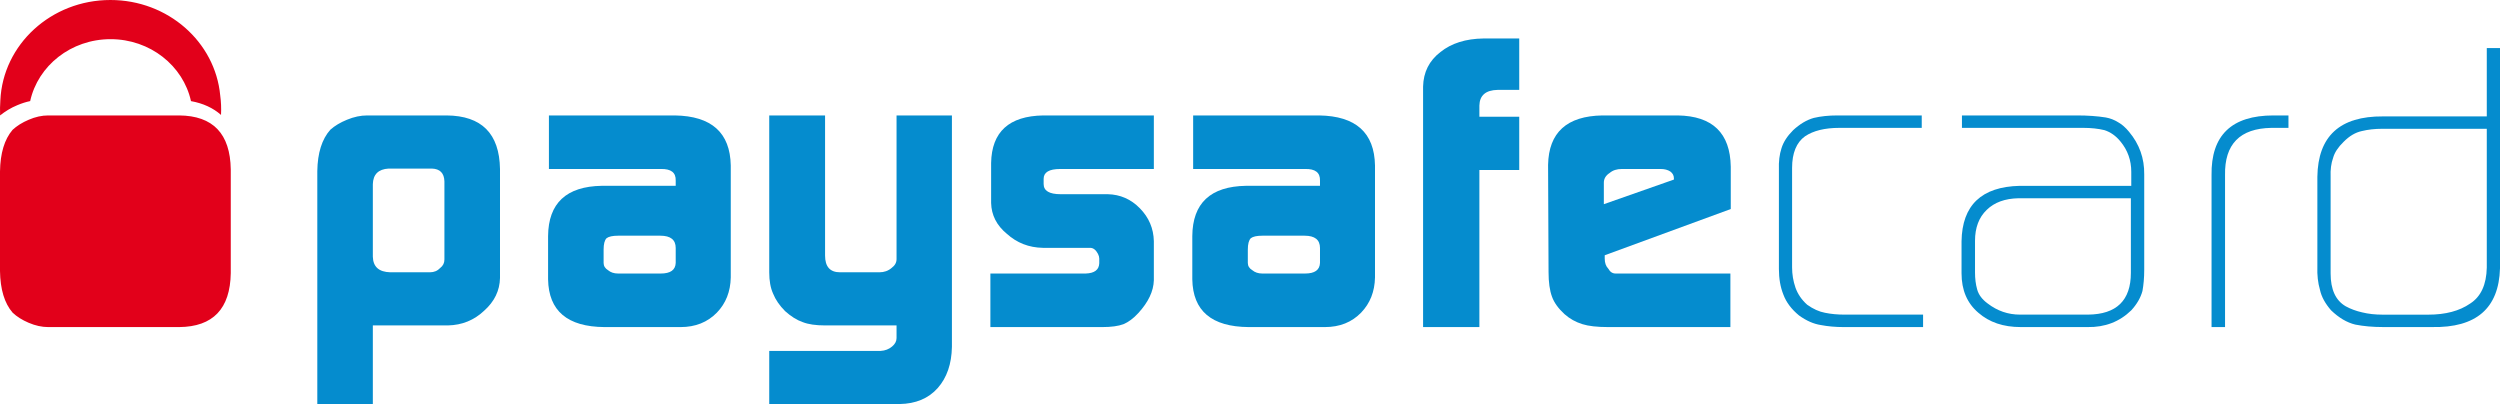 <svg xmlns="http://www.w3.org/2000/svg" xmlns:xlink="http://www.w3.org/1999/xlink" width="297px" height="48px" viewBox="0 0 297 48" version="1.1">
    <!-- Generator: Sketch 60.1 (88133) - https://sketch.com -->
    <title>paysafecard</title>
    <desc>Created with Sketch.</desc>
    <g id="design" stroke="none" stroke-width="1" fill="none" fill-rule="evenodd">
        <g id="icon_all" transform="translate(-1877, -64)">
            <g id="paysafecard" transform="translate(1877, 64)">
                <path d="M52.797,21.542 C52.764,20.564 52.269,20.059 51.305,20.026 L46.168,20.026 C44.95,20.095 44.324,20.716 44.293,21.884 L44.293,30.492 C44.324,31.698 45.018,32.313 46.37,32.348 L51.077,32.348 C51.567,32.348 51.974,32.178 52.298,31.833 C52.637,31.574 52.797,31.241 52.797,30.828 L52.797,21.542 L52.797,21.542 Z M37.696,20.32 C37.73,18.167 38.245,16.53 39.244,15.411 C39.767,14.943 40.423,14.551 41.219,14.226 C42.046,13.881 42.848,13.714 43.626,13.714 L53.057,13.714 C57.218,13.747 59.332,15.866 59.4,20.075 L59.4,33.03 C59.368,34.524 58.741,35.821 57.524,36.906 C56.323,38.045 54.885,38.625 53.213,38.66 L44.293,38.66 L44.293,48 L37.696,48 L37.696,20.32 L37.696,20.32 Z" id="Fill-1" fill="#058CCE"/>
                <path d="M71.709,31.235 C71.709,31.598 71.887,31.886 72.237,32.101 C72.547,32.36 72.938,32.495 73.433,32.495 L78.501,32.495 C79.647,32.495 80.24,32.078 80.274,31.235 L80.274,29.459 C80.274,28.49 79.669,28.001 78.452,28.001 L73.433,28.001 C72.774,28.001 72.317,28.103 72.063,28.298 C71.828,28.528 71.709,28.982 71.709,29.655 L71.709,31.235 L71.709,31.235 Z M80.274,21.451 C80.307,20.499 79.718,20.045 78.499,20.076 L65.212,20.076 L65.212,13.714 L80.172,13.714 C84.529,13.78 86.741,15.758 86.815,19.658 L86.815,32.966 C86.778,34.65 86.23,36.037 85.165,37.14 C84.05,38.283 82.614,38.857 80.854,38.857 L71.811,38.857 C67.41,38.822 65.18,36.937 65.112,33.187 L65.112,28.052 C65.145,24.133 67.278,22.143 71.499,22.074 L80.274,22.074 L80.274,21.451 L80.274,21.451 Z" id="Fill-2" fill="#058CCE"/>
                <path d="M104.626,41.688 C105.153,41.658 105.606,41.482 105.977,41.169 C106.332,40.876 106.51,40.54 106.51,40.159 L106.51,38.66 L98.018,38.66 C96.909,38.66 96.024,38.53 95.363,38.269 C94.666,38.032 93.969,37.59 93.271,36.963 C92.607,36.298 92.13,35.602 91.841,34.875 C91.538,34.211 91.385,33.365 91.385,32.348 L91.385,13.714 L98.018,13.714 L98.018,30.348 C98.018,31.682 98.606,32.348 99.796,32.348 L104.478,32.348 C105.035,32.348 105.519,32.178 105.923,31.833 C106.316,31.542 106.51,31.195 106.51,30.786 L106.51,13.714 L113.088,13.714 L113.088,41.204 C113.052,43.237 112.488,44.866 111.403,46.101 C110.299,47.337 108.792,47.968 106.869,48 L91.385,48 L91.385,41.688 L104.626,41.688" id="Fill-3" fill="#058CCE"/>
                <path d="M117.658,32.495 L128.985,32.495 C130.022,32.46 130.56,32.055 130.592,31.281 L130.592,30.708 C130.592,30.544 130.541,30.36 130.442,30.162 C130.189,29.682 129.878,29.443 129.509,29.443 L123.893,29.443 C122.226,29.412 120.804,28.852 119.608,27.772 C118.4,26.776 117.78,25.549 117.745,24.109 L117.745,19.365 C117.811,15.664 119.874,13.78 123.94,13.714 L137.077,13.714 L137.077,20.076 L125.948,20.076 C124.64,20.076 123.984,20.466 123.984,21.243 L123.984,21.86 C123.984,22.667 124.656,23.071 125.996,23.071 L131.594,23.071 C133.087,23.105 134.357,23.661 135.418,24.746 C136.488,25.839 137.043,27.139 137.077,28.648 L137.077,33.289 C137.043,34.592 136.424,35.893 135.233,37.191 C134.652,37.828 134.059,38.266 133.465,38.514 C132.849,38.742 132.015,38.857 130.947,38.857 L117.658,38.857 L117.658,32.495" id="Fill-4" fill="#058CCE"/>
                <path d="M148.241,31.235 C148.241,31.598 148.419,31.886 148.776,32.101 C149.083,32.36 149.476,32.495 149.965,32.495 L155.043,32.495 C156.19,32.495 156.781,32.078 156.815,31.235 L156.815,29.459 C156.815,28.49 156.203,28.001 154.988,28.001 L149.965,28.001 C149.306,28.001 148.852,28.103 148.599,28.298 C148.364,28.528 148.241,28.982 148.241,29.655 L148.241,31.235 L148.241,31.235 Z M156.815,21.451 C156.843,20.499 156.254,20.045 155.034,20.076 L141.746,20.076 L141.746,13.714 L156.713,13.714 C161.068,13.78 163.281,15.758 163.35,19.658 L163.35,32.966 C163.315,34.65 162.762,36.037 161.702,37.14 C160.594,38.283 159.156,38.857 157.393,38.857 L148.342,38.857 C143.942,38.822 141.708,36.937 141.646,33.187 L141.646,28.052 C141.675,24.133 143.806,22.143 148.034,22.074 L156.815,22.074 L156.815,21.451 L156.815,21.451 Z" id="Fill-5" fill="#058CCE"/>
                <path d="M169.062,10.285 C169.103,8.579 169.786,7.209 171.126,6.181 C172.425,5.138 174.131,4.601 176.24,4.571 L180.485,4.571 L180.485,10.679 L177.915,10.679 C176.503,10.708 175.781,11.331 175.751,12.532 L175.751,13.871 L180.485,13.871 L180.485,20.199 L175.751,20.199 L175.751,38.857 L169.062,38.857 L169.062,10.285" id="Fill-6" fill="#058CCE"/>
                <path d="M198.86,21.333 L198.86,21.184 C198.86,20.857 198.718,20.58 198.431,20.373 C198.122,20.172 197.743,20.076 197.29,20.076 L192.67,20.076 C192.077,20.076 191.599,20.23 191.229,20.547 C190.77,20.841 190.536,21.227 190.536,21.703 L190.536,24.257 L198.86,21.333 L198.86,21.333 Z M190.641,30.325 L190.641,30.721 C190.641,31.23 190.783,31.635 191.071,31.928 C191.28,32.304 191.561,32.495 191.935,32.495 L205.571,32.495 L205.571,38.857 L191.071,38.857 C189.748,38.857 188.719,38.742 187.99,38.51 C187.194,38.266 186.478,37.866 185.854,37.311 C185.124,36.637 184.628,35.952 184.377,35.246 C184.104,34.511 183.968,33.535 183.968,32.319 L183.912,19.586 C183.986,15.738 186.14,13.78 190.372,13.714 L199.32,13.714 C203.454,13.78 205.549,15.807 205.615,19.802 L205.615,24.832 L190.641,30.325 L190.641,30.325 Z" id="Fill-7" fill="#058CCE"/>
                <path d="M219.03,38.857 C218.04,38.857 217.136,38.772 216.316,38.615 C215.457,38.483 214.601,38.108 213.725,37.476 C212.828,36.74 212.208,35.916 211.868,35.005 C211.508,34.11 211.334,33.096 211.334,31.954 L211.334,20.158 C211.298,19.197 211.401,18.351 211.639,17.62 C211.86,16.887 212.321,16.173 213.02,15.472 C213.815,14.736 214.627,14.247 215.486,14.007 C216.31,13.812 217.24,13.714 218.282,13.714 L228.303,13.714 L228.303,15.191 L218.514,15.191 C216.786,15.191 215.427,15.526 214.433,16.195 C213.417,16.925 212.9,18.183 212.9,19.956 L212.9,31.759 C212.9,32.589 213.034,33.396 213.303,34.176 C213.577,34.942 214.033,35.614 214.691,36.201 C215.402,36.71 216.113,37.028 216.804,37.157 C217.527,37.307 218.299,37.377 219.12,37.377 L228.462,37.377 L228.462,38.857 L219.03,38.857" id="Fill-8" fill="#058CCE"/>
                <path d="M253.147,23.553 L239.784,23.553 C238.183,23.588 236.932,24.045 236.028,24.927 C235.094,25.821 234.632,27.05 234.632,28.609 L234.632,32.374 C234.632,33.104 234.714,33.771 234.884,34.372 C235.052,35.004 235.471,35.568 236.134,36.054 C237.288,36.939 238.567,37.376 239.963,37.376 L248.06,37.376 C251.442,37.344 253.147,35.694 253.147,32.42 L253.147,23.553 L253.147,23.553 Z M254.734,32.052 C254.734,33.001 254.656,33.836 254.524,34.569 C254.308,35.367 253.865,36.135 253.195,36.866 C251.799,38.227 250.068,38.891 248.005,38.856 L240.059,38.856 C237.996,38.856 236.322,38.286 235.025,37.15 C233.701,36.028 233.031,34.468 233.031,32.467 L233.031,28.666 C233.098,24.374 235.408,22.178 239.959,22.078 L253.195,22.078 L253.195,20.413 C253.195,19.044 252.766,17.842 251.912,16.81 C251.37,16.139 250.729,15.691 250.001,15.459 C249.265,15.282 248.439,15.191 247.518,15.191 L233.079,15.191 L233.079,13.714 L246.767,13.714 C248.019,13.714 249.151,13.795 250.174,13.956 C250.702,14.053 251.181,14.242 251.624,14.516 C252.091,14.779 252.529,15.16 252.934,15.661 C254.162,17.127 254.76,18.816 254.734,20.72 L254.734,32.052 L254.734,32.052 Z" id="Fill-9" fill="#058CCE"/>
                <path d="M269.832,15.191 C266.102,15.256 264.265,17.127 264.335,20.809 L264.335,38.857 L262.732,38.857 L262.732,20.815 C262.658,16.079 265.109,13.714 270.089,13.714 L271.869,13.714 L271.869,15.191 L269.832,15.191" id="Fill-10" fill="#058CCE"/>
                <path d="M295.43,15.3 L283.006,15.3 C282.112,15.3 281.309,15.393 280.586,15.57 C279.83,15.73 279.099,16.158 278.415,16.856 C277.76,17.491 277.348,18.121 277.174,18.751 C276.944,19.386 276.84,20.148 276.878,21.037 L276.878,32.489 C276.878,34.393 277.468,35.688 278.666,36.385 C279.257,36.707 279.905,36.949 280.634,37.112 C281.359,37.291 282.166,37.381 283.058,37.381 L288.489,37.381 C290.517,37.381 292.177,36.945 293.452,36.065 C294.735,35.241 295.387,33.817 295.43,31.789 L295.43,15.3 L295.43,15.3 Z M297,31.889 C296.86,36.629 294.173,38.953 288.938,38.854 L283.114,38.854 C281.884,38.854 280.784,38.754 279.812,38.562 C278.811,38.321 277.852,37.751 276.93,36.863 C276.237,36.065 275.791,35.259 275.612,34.431 C275.372,33.607 275.266,32.689 275.303,31.686 L275.303,20.999 C275.372,16.185 277.969,13.792 283.102,13.829 L295.43,13.829 L295.43,5.714 L297,5.714 L297,31.889 L297,31.889 Z" id="Fill-11" fill="#058CCE"/>
                <path d="M2.071,12.49 C2.575,12.278 3.08,12.114 3.584,12.01 C4.511,7.807 8.433,4.653 13.136,4.653 C17.84,4.653 21.764,7.811 22.69,12.014 C24.134,12.273 25.328,12.829 26.258,13.653 C26.296,12.846 26.262,12.068 26.162,11.337 C25.565,4.985 19.955,0 13.116,0 C6.073,0 0.34,5.299 0.042,11.923 C0.001,12.495 -0.011,13.091 0.01,13.714 C0.602,13.241 1.276,12.816 2.071,12.49" id="Fill-12" fill="#E2001A"/>
                <path d="M21.287,13.714 L5.727,13.714 C4.978,13.714 4.202,13.882 3.403,14.23 C2.633,14.557 2,14.953 1.495,15.424 C0.528,16.553 0.034,18.202 0,20.373 L0,32.195 C0.034,34.371 0.528,36.018 1.495,37.14 C2,37.621 2.633,38.015 3.403,38.345 C4.202,38.686 4.978,38.857 5.727,38.857 L21.287,38.857 C25.306,38.822 27.351,36.68 27.415,32.444 L27.415,20.125 C27.351,15.883 25.306,13.748 21.287,13.714" id="Fill-13" fill="#E2001A"/>
            </g>
        </g>
    </g>
</svg>